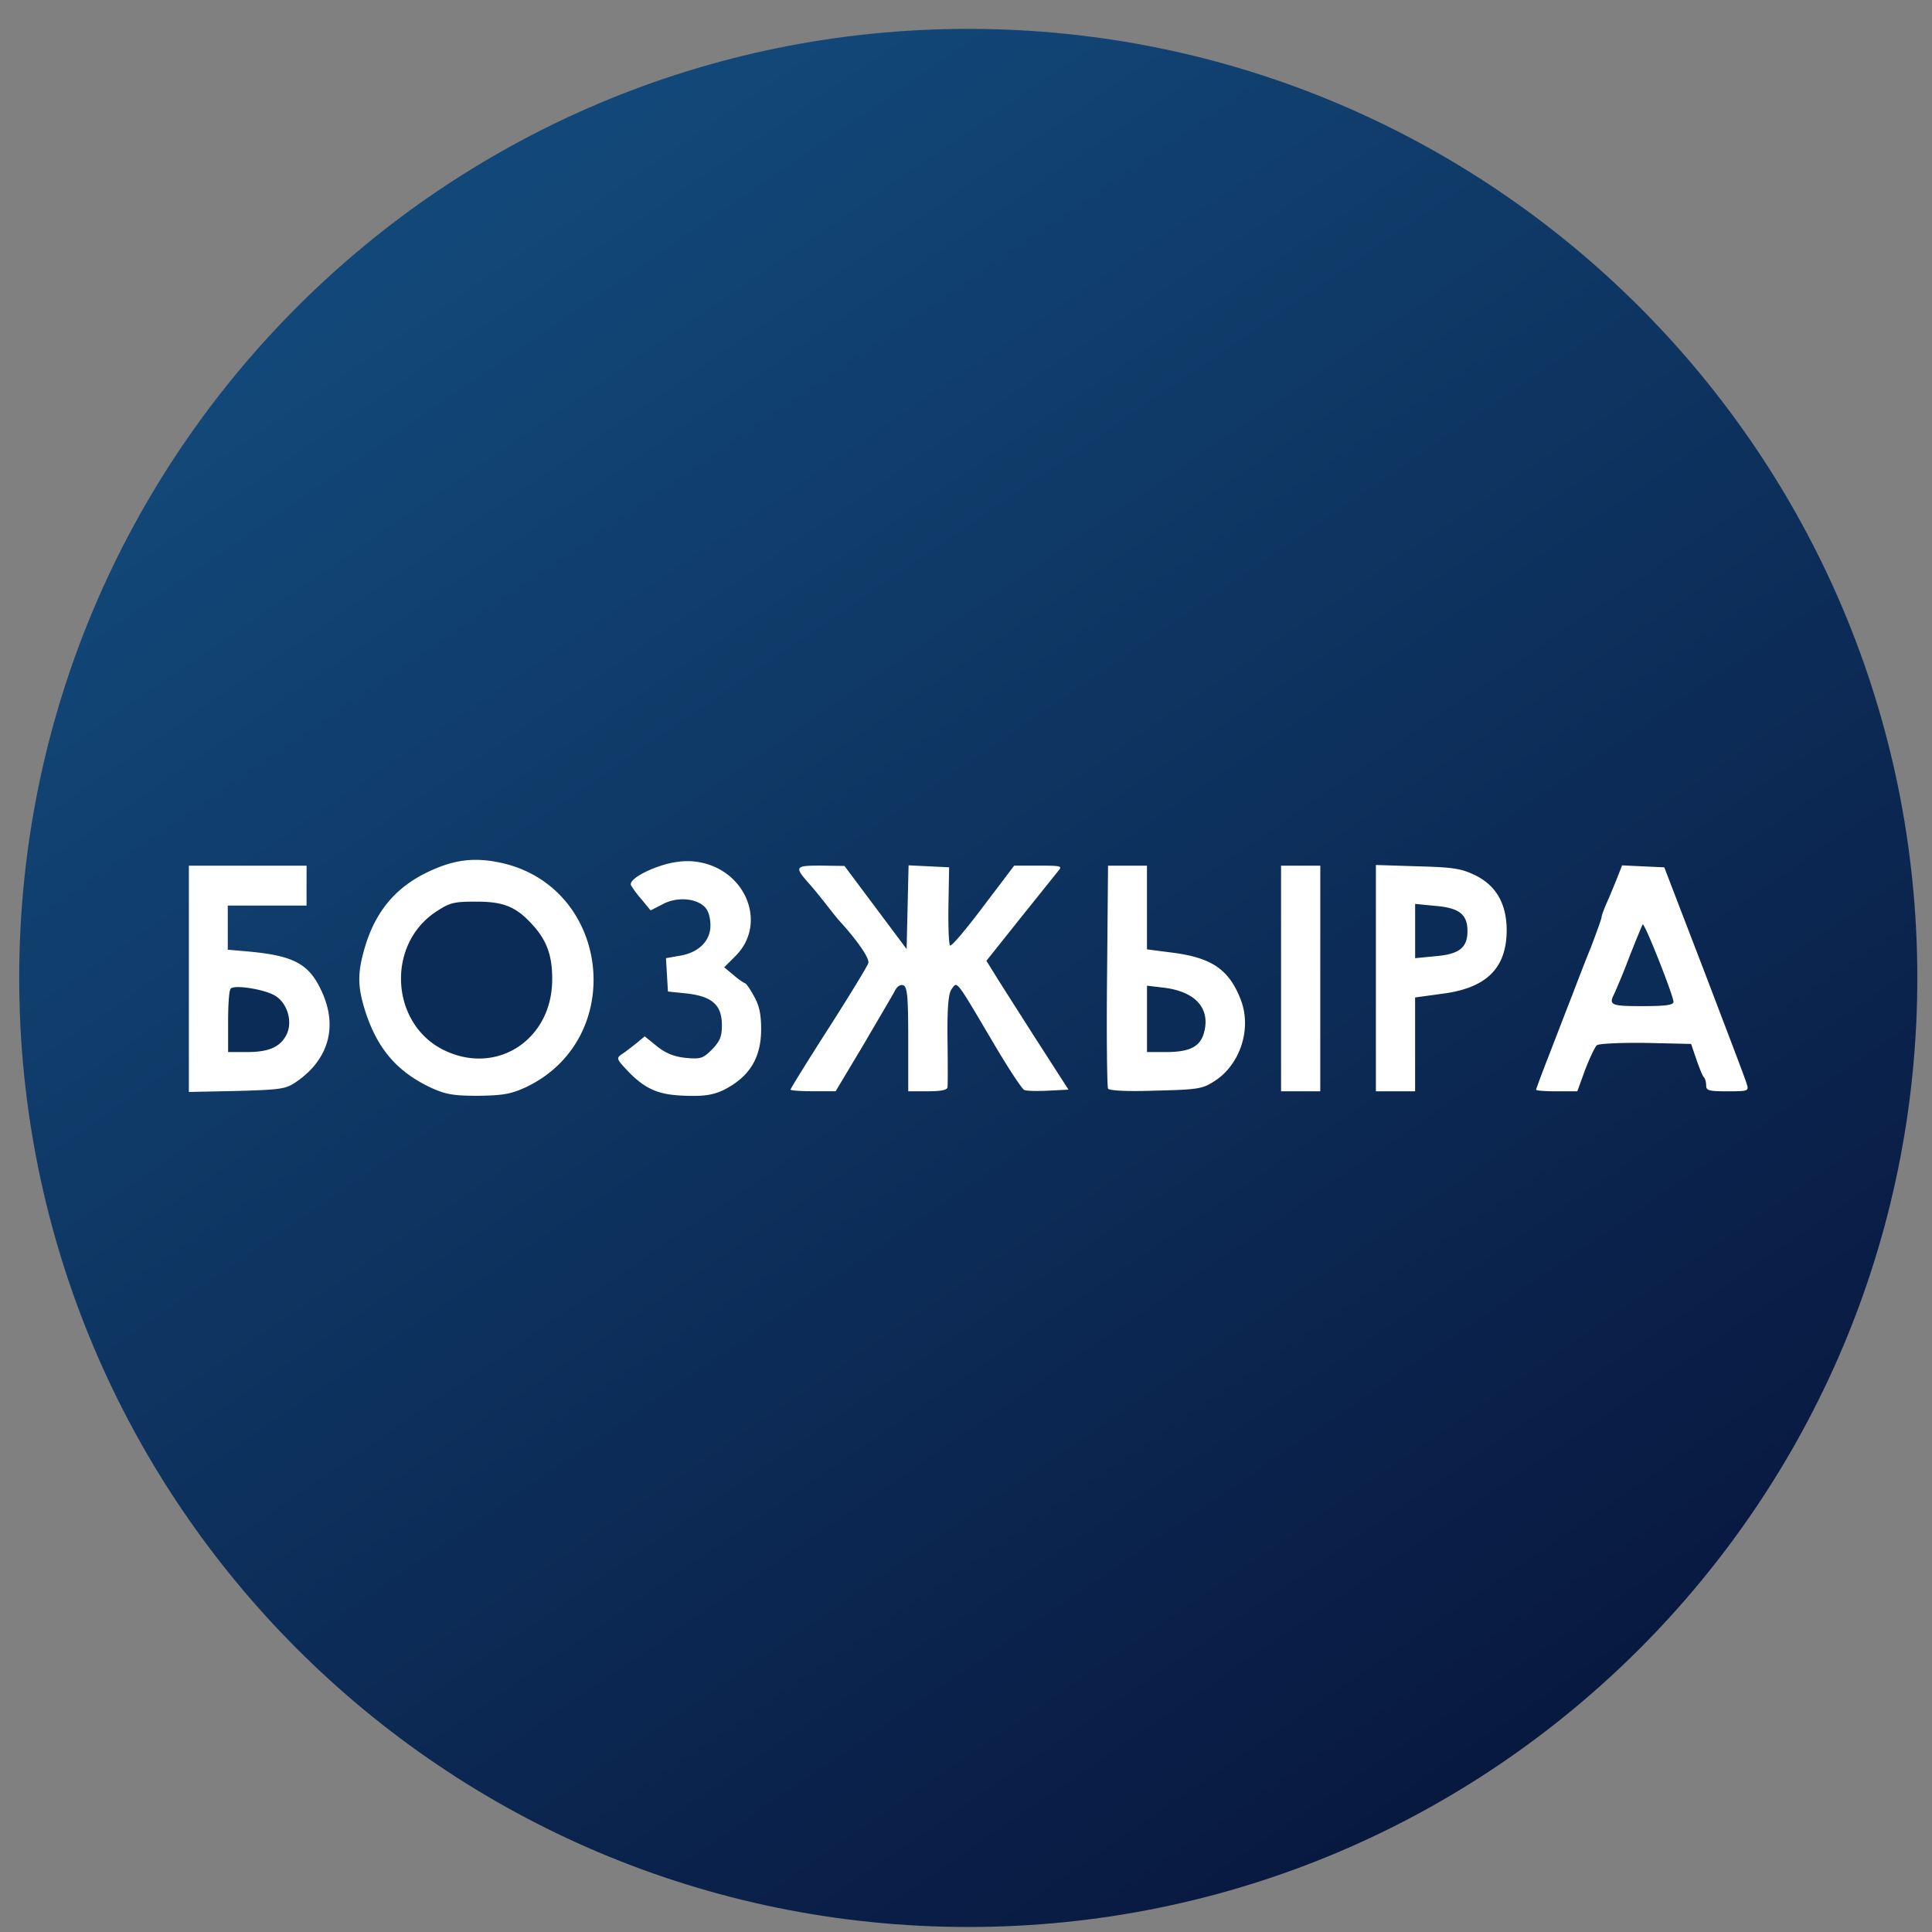 <svg xmlns="http://www.w3.org/2000/svg" width="57" height="57" fill="none" viewBox="0 0 57 57"><rect x="0" y="0" width="57" height="57" fill="#808080" stroke="none"/><g clip-path="url(#a)"><path fill="url(#b)" d="M56.567 28.852c0-15.464-12.537-28-28-28-15.465 0-28 12.536-28 28s12.535 28 28 28c15.463 0 28-12.536 28-28"/><path fill="#fff" d="M14.757 25.45c3.26.695 3.772 5.2.752 6.629-.444.202-.675.24-1.399.25-.733 0-.955-.038-1.399-.24-.984-.464-1.562-1.13-1.92-2.21-.231-.714-.25-1.11-.067-1.785.29-1.1.868-1.843 1.794-2.315.801-.405 1.428-.502 2.239-.328m5.943 0c1.35.29 1.92 1.834 1.003 2.75l-.337.338.28.232c.154.135.308.231.337.24.029 0 .145.165.26.377.155.27.213.53.213.974 0 .791-.3 1.332-.946 1.708-.395.241-.736.274-1.225.26-.732-.02-1.167-.115-1.737-.704-.366-.386-.376-.405-.193-.53.107-.068.3-.222.435-.328l.231-.193.367.299c.26.202.492.299.84.337.443.039.51.02.78-.25.232-.242.29-.377.29-.714 0-.599-.29-.85-1.032-.936l-.56-.058-.029-.492-.029-.492.386-.068c.57-.087.926-.434.926-.897 0-.241-.067-.453-.173-.55-.26-.26-.83-.299-1.235-.077l-.357.183-.27-.328a3 3 0 0 1-.31-.415c-.076-.202.69-.563 1.224-.665.33-.064.6-.058.86 0m-11.655.666v.599H6.72v1.302l.656.058c1.303.125 1.746.367 2.113 1.167.482 1.032.212 2.007-.733 2.663-.319.222-.434.241-1.756.28l-1.428.029v-6.676h3.473zm16.787.656.917 1.226.029-1.235.029-1.235.598.029.598.029-.02 1.129c-.009.627.01 1.148.05 1.177.047.029.482-.492.983-1.158l.907-1.197h.724c.675 0 .704.01.569.165l-1.129 1.408-.984 1.235.222.357c.116.193.666 1.052 1.206 1.9l.994 1.544-.598.03c-.319.018-.647.009-.705-.02-.067-.02-.502-.685-.965-1.476-1.06-1.795-1.013-1.737-1.177-1.505-.096.125-.135.52-.125 1.476.01.714.01 1.36 0 1.418 0 .087-.183.125-.579.125h-.579V30.66c0-1.263-.029-1.543-.145-1.591-.086-.03-.183.029-.25.164-.058.115-.483.83-.927 1.592l-.82 1.37h-.665c-.367 0-.666-.02-.666-.049s.502-.84 1.12-1.804c.617-.965 1.147-1.833 1.176-1.93.039-.144-.338-.684-.897-1.292-.048-.058-.203-.251-.338-.425a17 17 0 0 0-.463-.569c-.502-.56-.482-.588.29-.588l.704.01zm8.008 0v1.235l.82.106c1.11.155 1.602.502 1.94 1.36.347.87-.01 1.96-.801 2.442-.328.212-.502.231-1.708.26-.83.03-1.36 0-1.399-.058-.029-.058-.048-1.553-.029-3.338l.029-3.241h1.148zm5.113 2.094v3.328h-1.157v-6.656h1.158zm4.583-3.04c.618.31.917.85.917 1.631-.01 1.12-.608 1.698-1.92 1.862l-.782.107v2.768h-1.157v-6.676l1.234.039c1.071.029 1.293.067 1.708.27m6.753 2.847c.647 1.698 1.216 3.184 1.245 3.3.068.212.048.221-.56.221-.55 0-.636-.019-.636-.173 0-.097-.03-.213-.068-.241-.038-.039-.135-.28-.222-.531l-.154-.453-1.331-.03c-.743-.01-1.38.02-1.448.068-.058.048-.212.376-.347.724l-.231.636h-.608c-.338 0-.608-.019-.608-.048 0-.02.174-.492.386-1.032.212-.55.502-1.303.646-1.67.145-.375.396-1.041.58-1.485.173-.453.318-.859.318-.897 0-.048.077-.26.183-.492.096-.222.231-.55.299-.724l.125-.318.618.029.627.029z"/><path fill="#0c2c58" d="M12.847 26.91c-1.477.993-1.313 3.347.289 4.09 1.544.724 3.145-.337 3.155-2.084.01-.704-.155-1.157-.56-1.61-.492-.55-.858-.705-1.678-.705-.676 0-.782.029-1.207.309M6.807 29.167c-.048.039-.077.473-.077.975v.897h.56c.655 0 .983-.154 1.167-.52.193-.406 0-.975-.386-1.168-.338-.174-1.158-.3-1.264-.184M33.84 30.065v.974h.56c.694 0 1.003-.154 1.119-.56.202-.723-.241-1.225-1.187-1.34l-.492-.058zM41.751 27.469v.8l.589-.057c.714-.058.955-.251.955-.743s-.241-.685-.955-.743l-.589-.058zM48.08 28.208a21 21 0 0 1-.453 1.109c-.174.338-.097.367.83.367.665 0 .916-.03.916-.126 0-.174-.83-2.286-.907-2.286-.01 0-.183.424-.386.936"/></g><defs><linearGradient id="b" x1="46.901" x2="15.525" y1="51.185" y2="5.241" gradientUnits="userSpaceOnUse"><stop stop-color="#08183f"/><stop offset="1" stop-color="#124879"/></linearGradient><clipPath id="a"><path fill="#fff" d="M.566.852h56v56h-56z"/></clipPath></defs></svg>